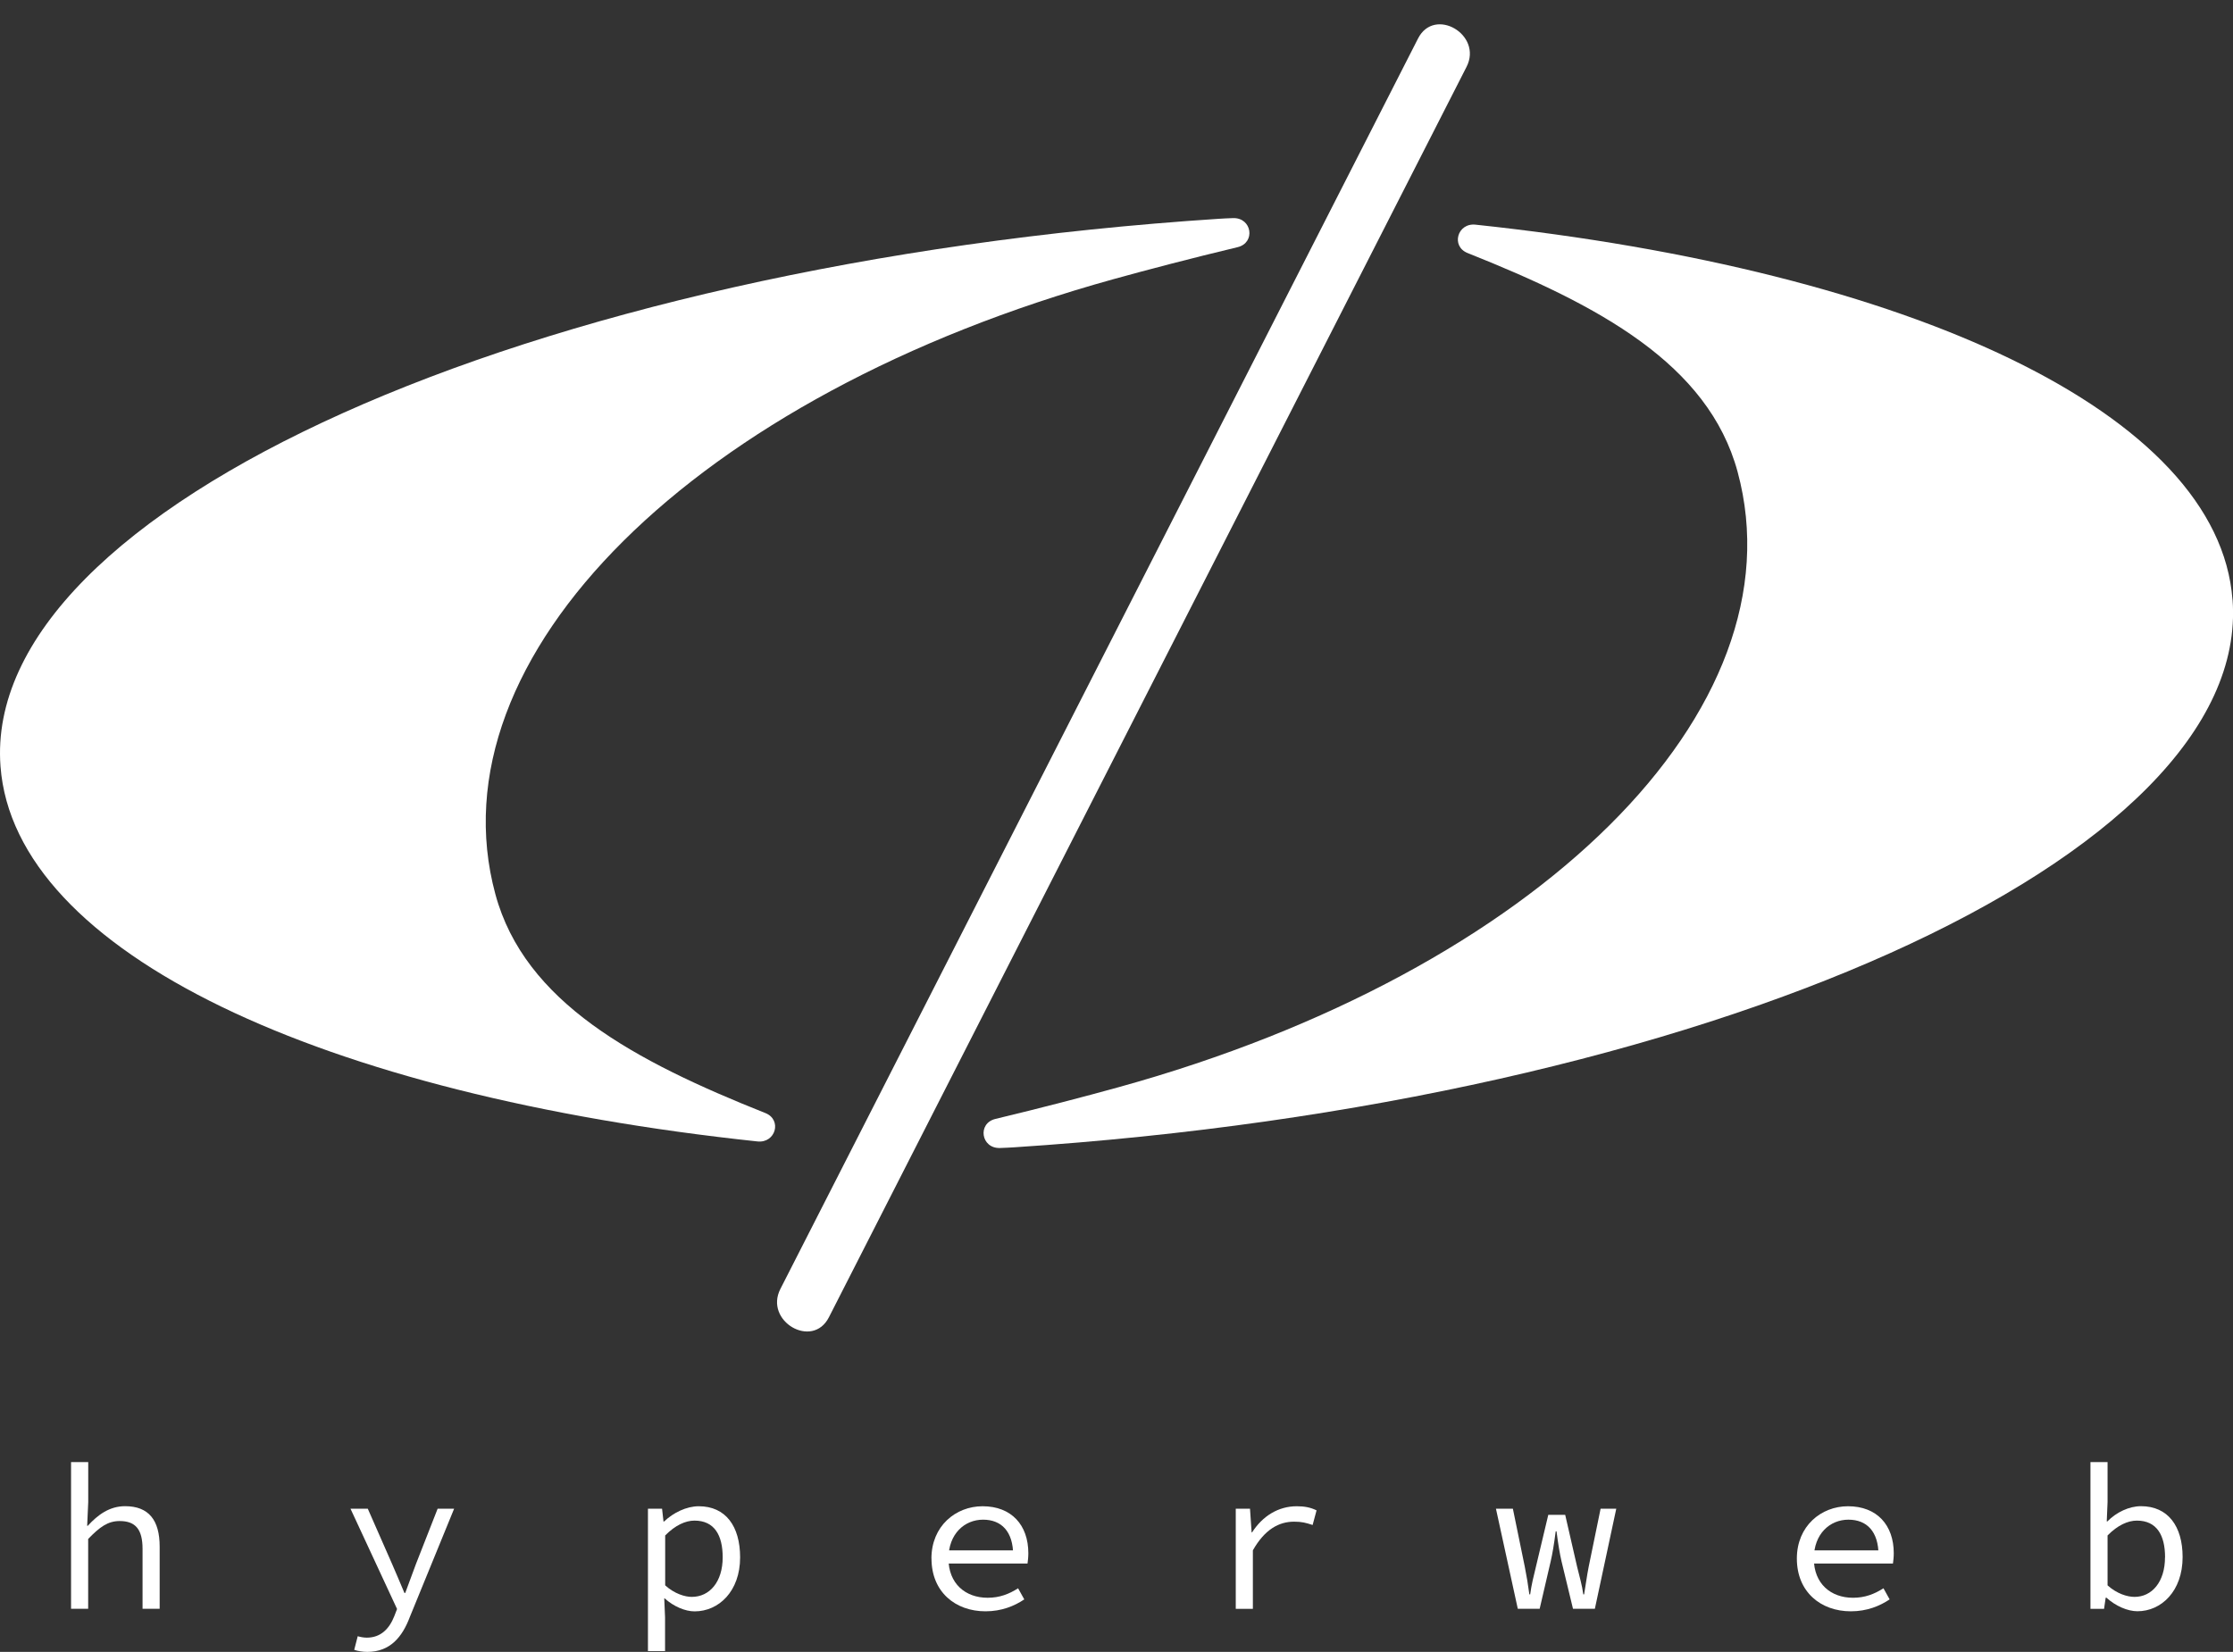 <?xml version="1.0" encoding="UTF-8"?>
<svg xmlns="http://www.w3.org/2000/svg" id="Livello_1" data-name="Livello 1" viewBox="0 0 357.62 264.62">
  <rect x="0" y="0" width="357.62" height="264.62" fill="#333333" stroke="none"/>
  <defs>
    <style> .cls-1 { fill: #fff; } </style>
  </defs>
  <path class="cls-1" d="M357.54,96.08c-2.25-29.97-51.75-52.71-121.23-60.09-2.91-.31-3.97,3.46-1.28,4.54,20.98,8.35,38.55,17.74,43.25,35.05,10.33,38.09-31.99,80-99.06,98.56-5.27,1.46-12.47,3.35-19.79,5.1-2.94.7-2.32,4.76.72,4.66.81-.03,1.57-.06,2.28-.11,110.85-7.23,198.2-46.5,195.12-87.7Z"></path>
  <path class="cls-1" d="M.08,122.76c2.25,29.97,51.75,52.71,121.23,60.09,2.91.31,3.97-3.46,1.28-4.54-20.98-8.35-38.55-17.74-43.25-35.05-10.33-38.09,31.99-80,99.06-98.56,5.27-1.46,12.47-3.35,19.79-5.1,2.94-.7,2.32-4.76-.72-4.66-.81.03-1.57.06-2.28.11C84.35,42.3-3.01,81.56.08,122.76Z"></path>
  <path class="cls-1" d="M227.1,6.17c-11.52,22.6-23.04,45.19-34.56,67.79-18.34,35.97-36.68,71.95-55.02,107.92-4.18,8.2-8.36,16.4-12.54,24.6-2.63,5.15,5.14,9.71,7.77,4.54,11.52-22.6,23.04-45.19,34.56-67.79,18.34-35.97,36.68-71.95,55.02-107.92,4.18-8.2,8.36-16.4,12.54-24.6,2.63-5.15-5.14-9.71-7.77-4.54h0Z"></path>
  <g>
    <path class="cls-1" d="M11.39,234.22h2.74v6.4l-.17,3.8h.1c1.62-1.78,3.5-3.14,5.97-3.14,3.8,0,5.54,2.25,5.54,6.47v9.97h-2.74v-9.6c0-3.04-1.06-4.46-3.66-4.46-1.91,0-3.2.96-5.05,2.87v11.19h-2.74v-23.5Z"></path>
    <path class="cls-1" d="M56.73,264.29l.56-2.18c.43.13.96.23,1.45.23,2.24,0,3.6-1.42,4.39-3.4l.46-1.19-7.46-16.07h2.77l3.89,8.85c.63,1.42,1.32,3.1,1.98,4.65h.13c.56-1.52,1.19-3.2,1.72-4.65l3.47-8.85h2.64l-7.1,17.36c-1.19,3.17-3.14,5.58-6.8,5.58-.76,0-1.55-.13-2.11-.33Z"></path>
    <path class="cls-1" d="M103.79,241.68h2.24l.23,2.05h.1c1.48-1.42,3.6-2.44,5.54-2.44,4.32,0,6.63,3.2,6.63,8.19,0,5.45-3.43,8.65-7.29,8.65-1.48,0-3.33-.76-4.79-2.08h-.07l.13,3.04v5.41h-2.74v-22.81ZM115.74,249.47c0-3.53-1.32-5.88-4.52-5.88-1.42,0-3.07.73-4.69,2.38v7.99c1.48,1.35,3.17,1.85,4.26,1.85,2.84,0,4.95-2.38,4.95-6.34Z"></path>
    <path class="cls-1" d="M149.17,249.67c0-5.21,3.89-8.38,8.19-8.38,4.62,0,7.33,3,7.33,7.53,0,.63-.07,1.22-.13,1.65h-13.56v-2.11h11.95l-.69.76c0-3.79-1.88-5.68-4.82-5.68s-5.54,2.24-5.54,6.24,2.71,6.27,6.27,6.27c1.91,0,3.43-.59,4.88-1.52l.99,1.78c-1.58,1.06-3.63,1.91-6.21,1.91-4.82,0-8.65-3.1-8.65-8.45Z"></path>
    <path class="cls-1" d="M197.91,241.68h2.28l.26,3.8h.07c1.68-2.61,4.19-4.19,7.16-4.19,1.19,0,2.18.17,3.17.66l-.63,2.34c-1.12-.36-1.72-.53-2.97-.53-2.41,0-4.69,1.22-6.6,4.59v9.37h-2.74v-16.04Z"></path>
    <path class="cls-1" d="M239.58,241.68h2.71l1.91,9.31c.3,1.52.53,2.9.73,4.42h.13c.2-1.52.56-2.94.92-4.42l1.98-8.32h2.71l1.91,8.32c.36,1.52.79,2.9.99,4.42h.13c.26-1.52.43-2.9.73-4.42l1.91-9.31h2.51l-3.43,16.04h-3.5l-1.85-7.66c-.26-1.12-.53-2.71-.79-4.75h-.13c-.26,2.05-.53,3.63-.79,4.75l-1.78,7.66h-3.5l-3.5-16.04Z"></path>
    <path class="cls-1" d="M287.77,249.67c0-5.21,3.89-8.38,8.19-8.38,4.62,0,7.33,3,7.33,7.53,0,.63-.07,1.22-.13,1.65h-13.57v-2.11h11.95l-.69.76c0-3.79-1.88-5.68-4.82-5.68s-5.54,2.24-5.54,6.24,2.71,6.27,6.27,6.27c1.91,0,3.43-.59,4.88-1.52l.99,1.78c-1.58,1.06-3.63,1.91-6.21,1.91-4.82,0-8.65-3.1-8.65-8.45Z"></path>
    <path class="cls-1" d="M337.33,255.94h-.1l-.26,1.78h-2.18v-23.5h2.74v6.4l-.13,3.1h.1c1.45-1.48,3.5-2.44,5.38-2.44,4.32,0,6.67,3.2,6.67,8.15,0,5.48-3.43,8.68-7.23,8.68-1.58,0-3.5-.83-4.98-2.18ZM346.74,249.47c0-3.53-1.32-5.88-4.52-5.88-1.42,0-3.07.73-4.69,2.38v7.99c1.49,1.35,3.17,1.85,4.32,1.85,2.77,0,4.88-2.38,4.88-6.34Z"></path>
  </g>
</svg>
